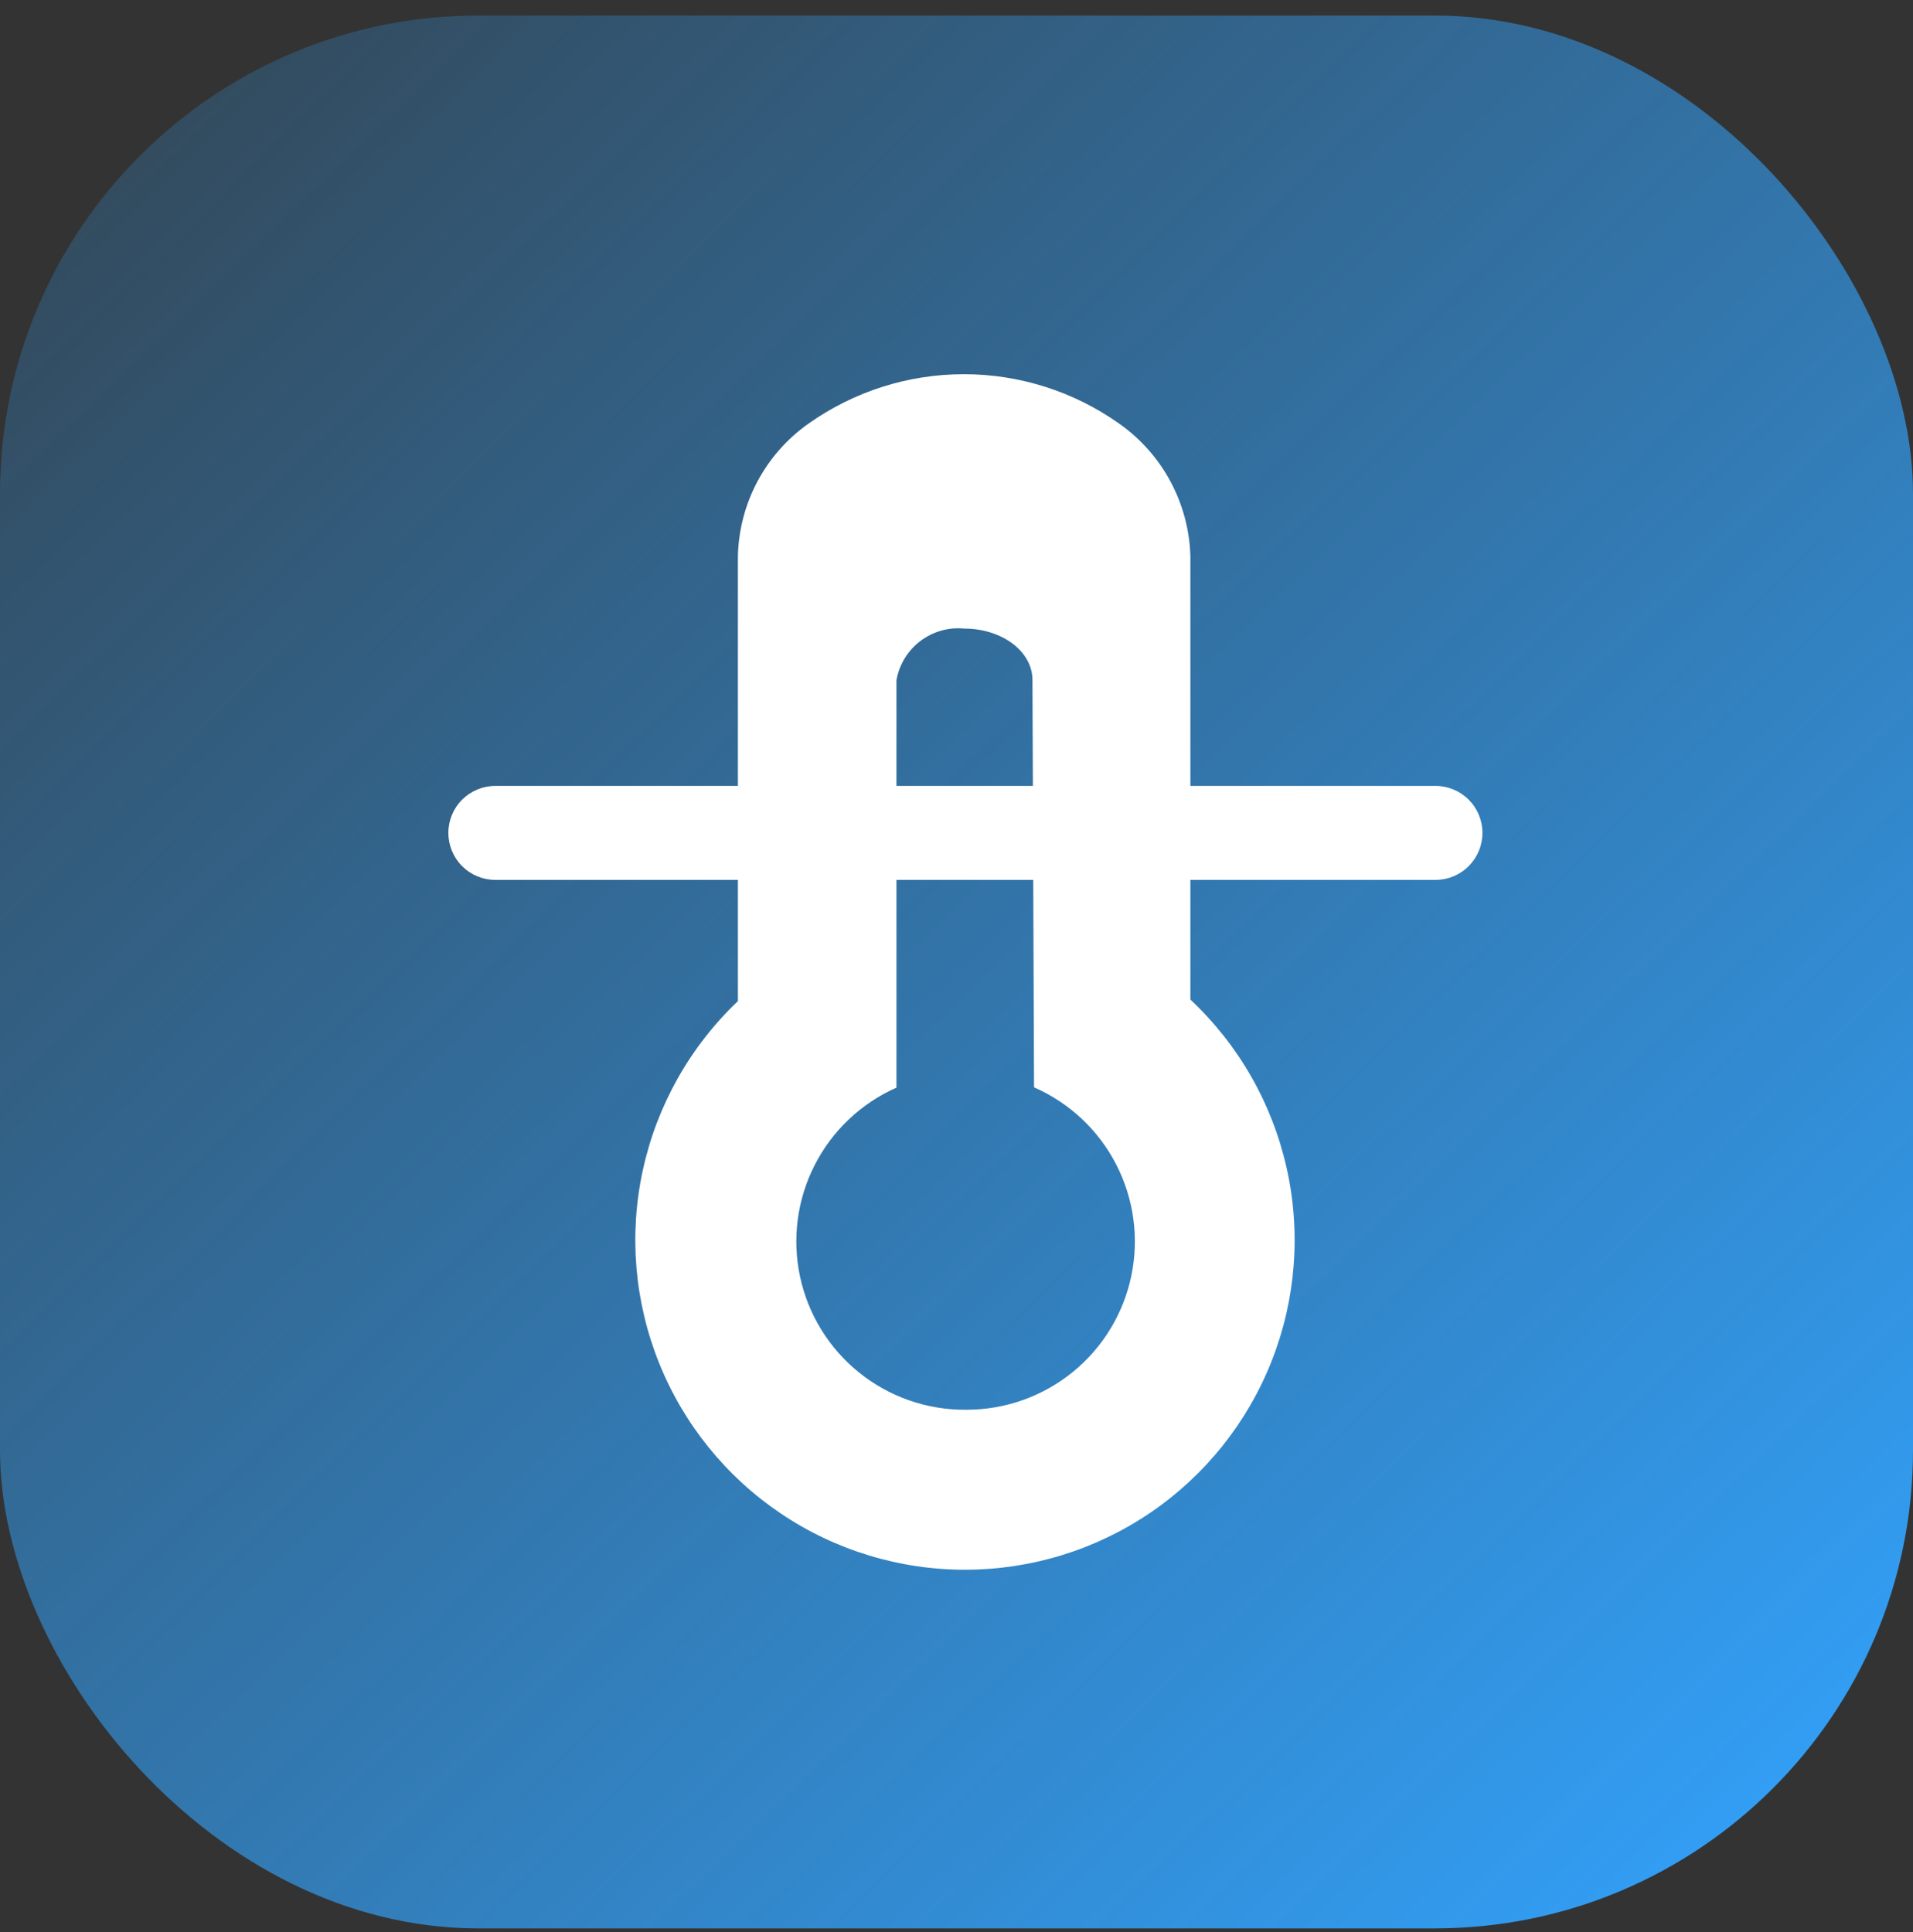 <svg width="100" height="101" viewBox="0 0 100 101" fill="none" xmlns="http://www.w3.org/2000/svg">
<rect x="0" y="0" width="100" height="101" fill="#333333" stroke="none"/>
<g clip-path="url(#clip0_101_332)">
<rect y="0.812" width="100" height="100" rx="25" fill="url(#paint0_linear_101_332)"/>
<path d="M62.226 52.322V29.078C62.188 27.713 61.832 26.377 61.186 25.174C60.541 23.971 59.624 22.935 58.508 22.149C56.133 20.466 53.294 19.562 50.383 19.562C47.473 19.562 44.634 20.466 42.259 22.149C41.143 22.937 40.228 23.976 39.588 25.182C38.948 26.389 38.6 27.729 38.573 29.094V52.338C36.071 54.715 34.341 57.788 33.606 61.16C32.871 64.532 33.165 68.046 34.451 71.249C35.736 74.451 37.953 77.194 40.815 79.122C43.677 81.05 47.052 82.074 50.503 82.062C53.954 82.05 57.321 81.003 60.17 79.055C63.018 77.107 65.216 74.349 66.48 71.138C67.743 67.927 68.013 64.41 67.254 61.044C66.496 57.677 64.744 54.616 62.226 52.256V52.322ZM50.465 73.698C48.445 73.708 46.483 73.022 44.909 71.755C43.335 70.488 42.245 68.719 41.822 66.743C41.399 64.767 41.669 62.706 42.587 60.906C43.505 59.106 45.014 57.677 46.861 56.859V35.565C47.002 34.748 47.447 34.015 48.107 33.514C48.767 33.012 49.592 32.779 50.416 32.862C52.382 32.862 53.971 34.057 53.971 35.548L54.053 56.843C55.902 57.652 57.417 59.072 58.343 60.866C59.27 62.659 59.551 64.717 59.14 66.693C58.729 68.669 57.651 70.444 56.086 71.72C54.522 72.995 52.566 73.694 50.547 73.698H50.465Z" fill="white"/>
<path d="M75.036 45.999H25.895C25.243 45.999 24.618 45.74 24.157 45.279C23.696 44.818 23.438 44.194 23.438 43.542C23.438 42.89 23.696 42.265 24.157 41.804C24.618 41.344 25.243 41.085 25.895 41.085H75.036C75.688 41.085 76.313 41.344 76.773 41.804C77.234 42.265 77.493 42.89 77.493 43.542C77.493 44.194 77.234 44.818 76.773 45.279C76.313 45.74 75.688 45.999 75.036 45.999Z" fill="white"/>
</g>
<defs>
<linearGradient id="paint0_linear_101_332" x1="96.635" y1="100.813" x2="-6.407" y2="-5.758" gradientUnits="userSpaceOnUse">
<stop stop-color="#32A3FD"/>
<stop offset="1" stop-color="#32A3FD" stop-opacity="0.1"/>
</linearGradient>
<clipPath id="clip0_101_332">
<rect width="100" height="100" fill="white" transform="translate(0 0.812)"/>
</clipPath>
</defs>
</svg>
